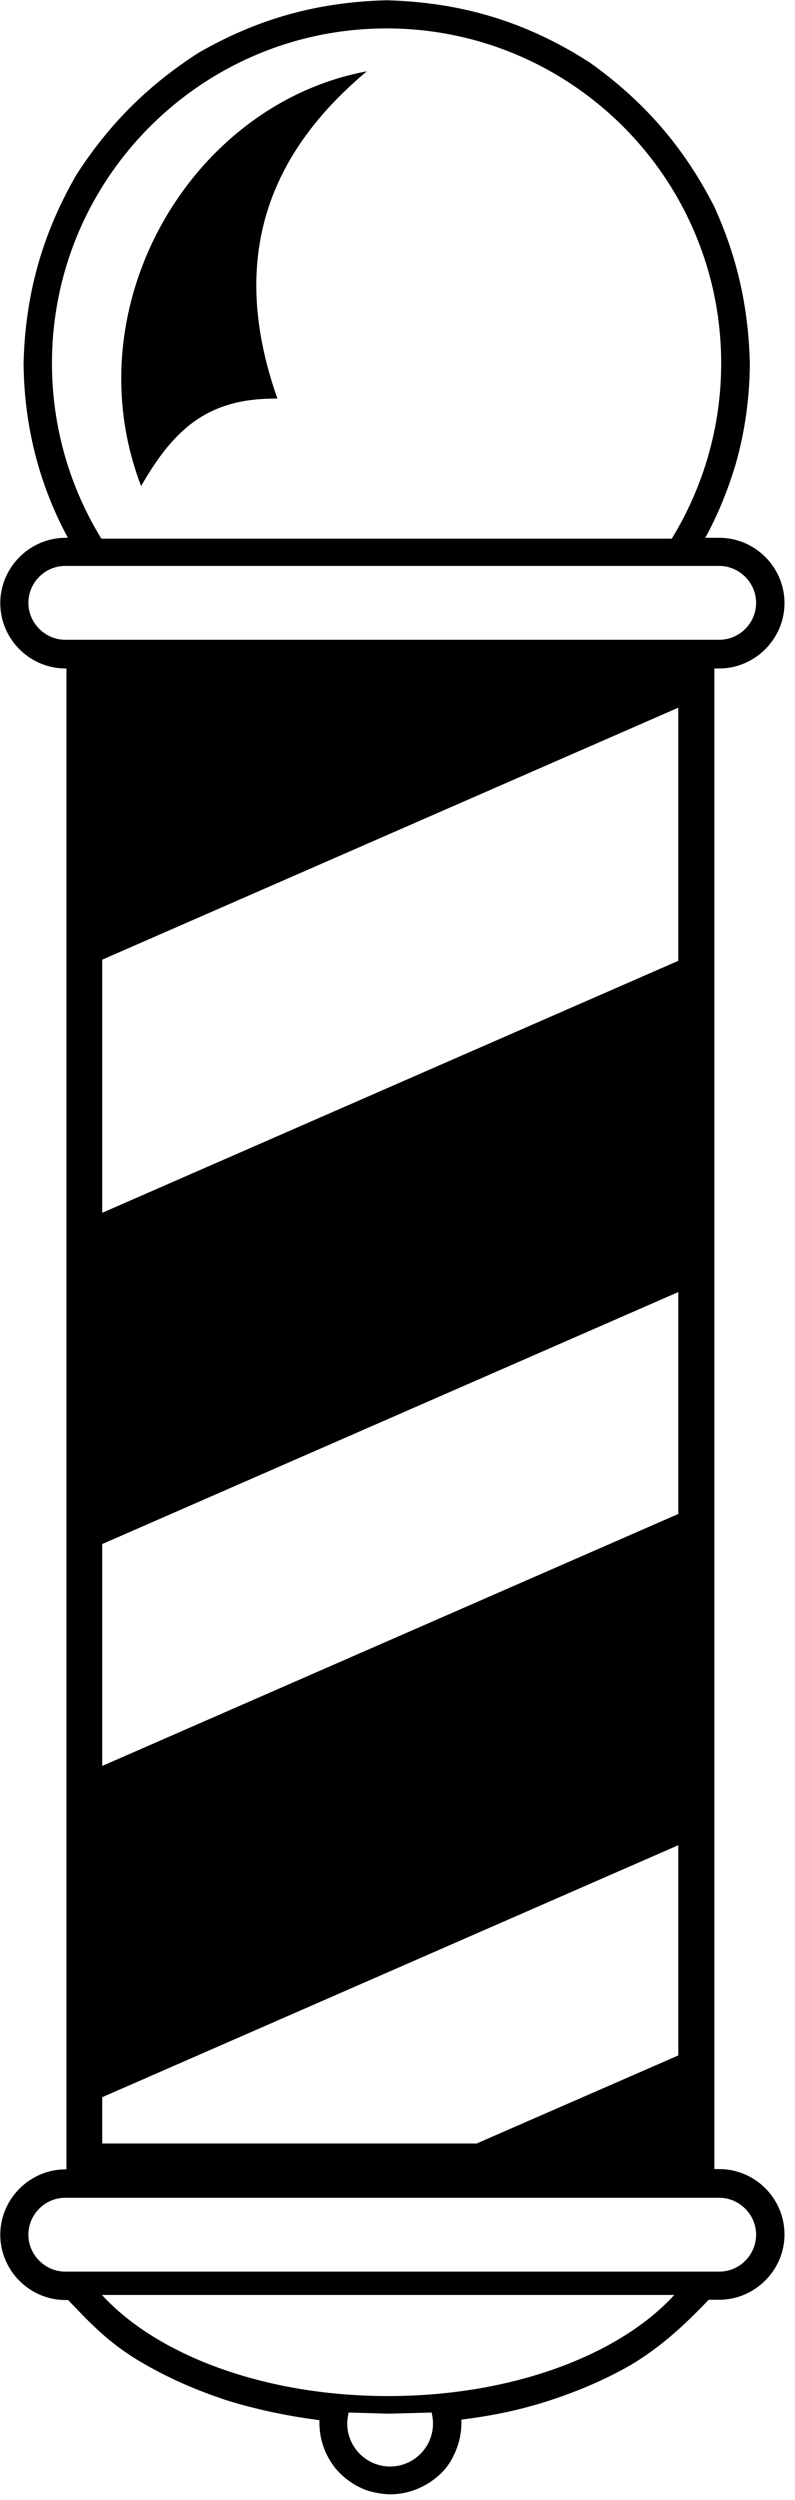 <?xml version="1.0" encoding="UTF-8"?><svg xmlns="http://www.w3.org/2000/svg" xmlns:xlink="http://www.w3.org/1999/xlink" fill-rule="evenodd" height="8.8" image-rendering="optimizeQuality" preserveAspectRatio="xMidYMid meet" shape-rendering="geometricPrecision" text-rendering="geometricPrecision" version="1.0" viewBox="-0.0 0.0 2.8 8.8" width="2.8" zoomAndPan="magnify"><g id="change1_1"><path d="m.23,2.252h2.303c.072,0 .13-.059.13-.13s-.059-.13-.13-.13h-2.303c-.072,0-.13.059-.13.13s.059.13.13.13zm0,5.744h2.303c.072,0 .13-.059.13-.13s-.059-.13-.13-.13h-2.303c-.072,0-.13.059-.13.13s.059.13.13.13zm1.131-7.896c.651,0 1.179.528 1.179,1.179 0,.226-.064.437-.174.617h-2.009c-.11-.179-.174-.391-.174-.617 0-.651.528-1.179 1.179-1.179zm1.014,7.978c-.194.212-.572.356-1.008.356s-.814-.144-1.008-.356h2.015zm.141-5.726v5.283h.017c.127,0 .23.104.23.23s-.104.23-.23.23h-.037c-.087.091-.167.165-.275.23-.095.054-.192.095-.296.128s-.198.051-.3.064l0.0.004c.001.046-.009.087-.03.128s-.046.064-.08.088c-.044.028-.088.042-.14.043-.03-.001-.058-.006-.086-.015-.043-.017-.077-.041-.107-.076-.039-.049-.058-.105-.057-.168l0-.002-.007-.001c-.105-.014-.206-.035-.307-.065-.115-.037-.222-.083-.325-.145s-.168-.13-.246-.212h-.009c-.127,0-.23-.104-.23-.23s.104-.23.23-.23h.003v-5.283h-.003c-.127,0-.23-.104-.23-.23s.104-.23.23-.23h.008c-.103-.191-.154-.397-.156-.614 .006-.242.065-.453.185-.662 .115-.179.252-.316.431-.431 .21-.121.421-.179.663-.185 .264.007.493.076.715.219 .191.136.331.297.438.506 .082.18.121.356.126.554-.001.121-.017.238-.05.354-.027.09-.062.177-.107.259h.049c.127,0 .23.104.23.23s-.104.23-.23.23h-.017zm-.835,5.192 .708-.309v-.74l-2.029.887v.163h1.321zm-1.321-1.328 2.029-.887v-.781l-2.029.887v.781zm0-1.947 2.029-.887v-.891l-2.029.887v.891zm1.16,4.222c.003.013.005.026.005.04 0,.083-.068.151-.151.151s-.151-.068-.151-.151c0-.013.002-.027.005-.039l.139.004 .152-.004zm-.228-8.24c-.622.116-1.037.829-.795,1.46 .123-.216.249-.31.48-.308-.175-.497-.029-.864.315-1.152z" fill="inherit"/></g></svg>